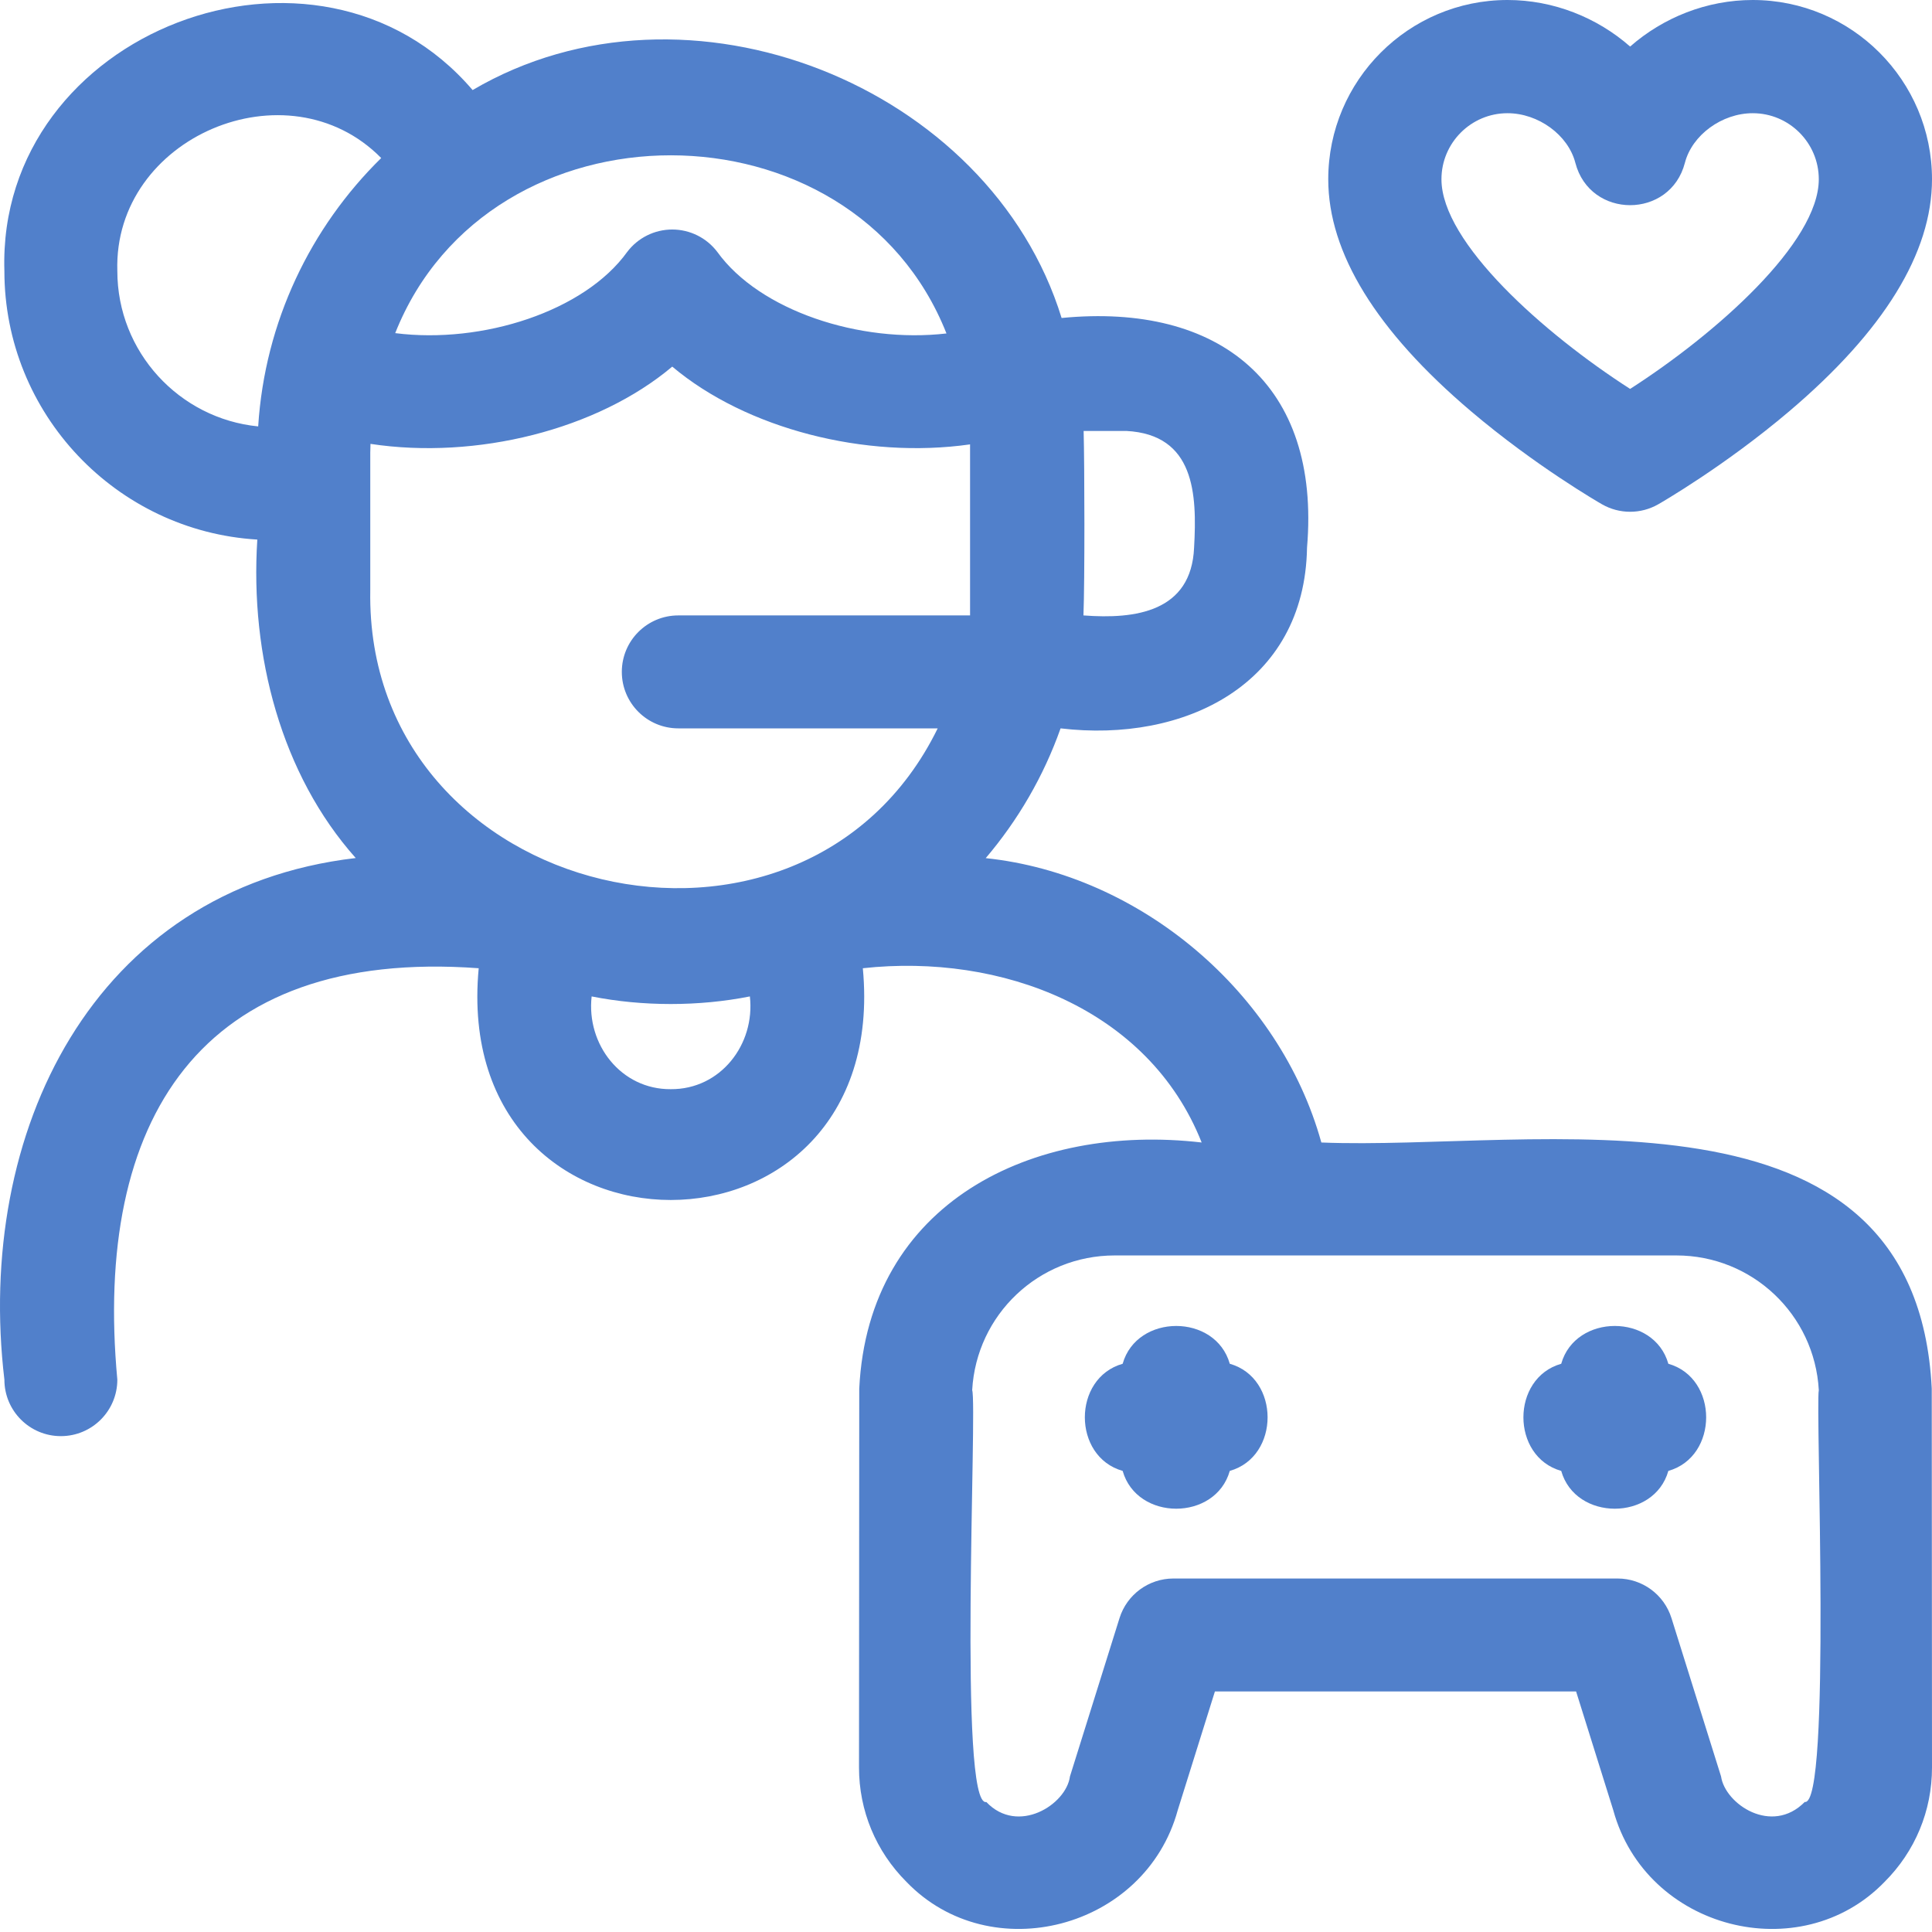 <svg xmlns="http://www.w3.org/2000/svg" width="200" height="200" viewBox="0 0 200 200" fill="none"><g clip-path="url(#clip0_262_30)"><path d="M199.974 143.752C198.336 110.723 158.759 119.168 136.785 118.271C132.483 102.75 118.08 90.52 102.041 88.834C105.386 84.902 108.034 80.36 109.791 75.4C122.581 76.922 135.067 70.888 135.303 56.692C136.741 39.753 126.248 31.323 109.897 32.918C102.483 8.852 71.121 -3.722 48.925 9.323C32.886 -9.446 -0.318 3.204 0.454 28.047C0.453 42.847 12.053 54.984 26.637 55.857C25.866 67.846 29.136 80.193 36.825 88.823C9.537 92.011 -2.577 117.307 0.455 142.822C0.454 146.051 3.071 148.668 6.3 148.668C9.529 148.668 12.146 146.051 12.146 142.822C9.659 115.99 20.664 98.111 49.555 100.232C46.553 132.231 92.33 132.21 89.32 100.232C103.601 98.665 118.9 104.385 124.395 118.271C106.876 116.24 89.884 124.487 88.949 143.753C88.949 143.752 88.924 182.964 88.924 182.964C88.922 187.434 90.667 191.642 93.838 194.812C102.538 203.846 118.545 199.712 121.919 187.39C121.919 187.39 125.767 175.099 125.767 175.099H163.157L167.005 187.39C170.39 199.766 186.379 203.81 195.079 194.822C198.255 191.659 200.003 187.447 200 182.964C200 182.964 199.974 143.752 199.974 143.752ZM38.33 61.14V46.877C38.33 46.566 38.344 46.259 38.353 45.95C49.301 47.614 61.84 44.484 69.591 37.952C77.246 44.396 89.569 47.55 100.421 46.002V63.708H70.217C66.988 63.708 64.371 66.325 64.371 69.554C64.371 72.782 66.988 75.4 70.217 75.4H97.07C83.135 103.864 37.802 93.319 38.33 61.14ZM116.596 44.611C123.674 44.985 123.928 51.127 123.611 56.693C123.326 63.332 117.547 64.124 112.158 63.708C112.299 60.252 112.274 48.086 112.177 44.611H116.596ZM97.978 34.519C88.979 35.566 78.629 32.147 74.256 26.081C73.151 24.619 71.424 23.759 69.591 23.759C67.758 23.759 66.031 24.619 64.927 26.081C60.516 32.218 49.947 35.635 40.912 34.486C50.662 9.92 88.26 9.951 97.978 34.519ZM12.146 28.047C11.723 14.178 29.782 6.534 39.462 16.36C32.161 23.532 27.415 33.294 26.727 44.142C18.554 43.339 12.146 36.428 12.146 28.047ZM69.438 112.751C64.291 112.79 60.685 108.118 61.247 103.15C66.52 104.198 72.355 104.198 77.627 103.15C78.19 108.118 74.583 112.79 69.438 112.751ZM186.827 186.539C183.409 190.008 178.582 186.758 178.163 183.897C178.163 183.897 173.031 167.507 173.031 167.507C172.268 165.067 170.008 163.407 167.453 163.407H121.471C118.915 163.407 116.656 165.068 115.892 167.507L110.761 183.897C110.379 186.822 105.367 189.979 102.105 186.544C99.161 187.149 101.193 145.462 100.64 143.907C101.077 136.078 107.532 129.963 115.39 129.963H173.533C181.391 129.963 187.846 136.078 188.282 143.908C187.92 145.604 189.605 186.999 186.827 186.539Z" fill="#5180CB"></path><path d="M127.307 141.177C125.828 135.958 117.695 135.96 116.217 141.177C110.997 142.656 110.999 150.789 116.217 152.267C117.695 157.487 125.829 157.485 127.307 152.267C132.526 150.788 132.525 142.655 127.307 141.177Z" fill="#5180CB"></path><path d="M172.707 141.177C171.229 135.958 163.095 135.959 161.617 141.177C156.398 142.655 156.399 150.79 161.617 152.268C163.096 157.487 171.229 157.485 172.707 152.268C177.927 150.788 177.925 142.655 172.707 141.177Z" fill="#5180CB"></path><path d="M152.263 42.562C158.945 48.235 165.56 52.044 165.838 52.204C167.642 53.237 169.858 53.237 171.662 52.204H171.662C171.941 52.044 178.555 48.235 185.238 42.562C195.033 34.247 200 26.169 200 18.555C200 8.324 191.676 0 181.445 0C176.679 0 172.17 1.816 168.75 4.819C165.33 1.816 160.821 0 156.055 0C145.824 0 137.5 8.324 137.5 18.555C137.5 26.169 142.467 34.247 152.263 42.562ZM156.055 11.719C159.248 11.719 162.332 13.973 163.078 16.85C164.594 22.703 172.906 22.703 174.422 16.85C175.168 13.973 178.252 11.719 181.445 11.719C185.214 11.719 188.281 14.786 188.281 18.555C188.281 25.119 177.664 34.536 168.75 40.26C159.834 34.534 149.219 25.118 149.219 18.555C149.219 14.786 152.286 11.719 156.055 11.719Z" fill="#5180CB"></path></g><defs><clipPath id="clip0_262_30"><rect width="200" height="200" fill="white"></rect></clipPath></defs></svg>